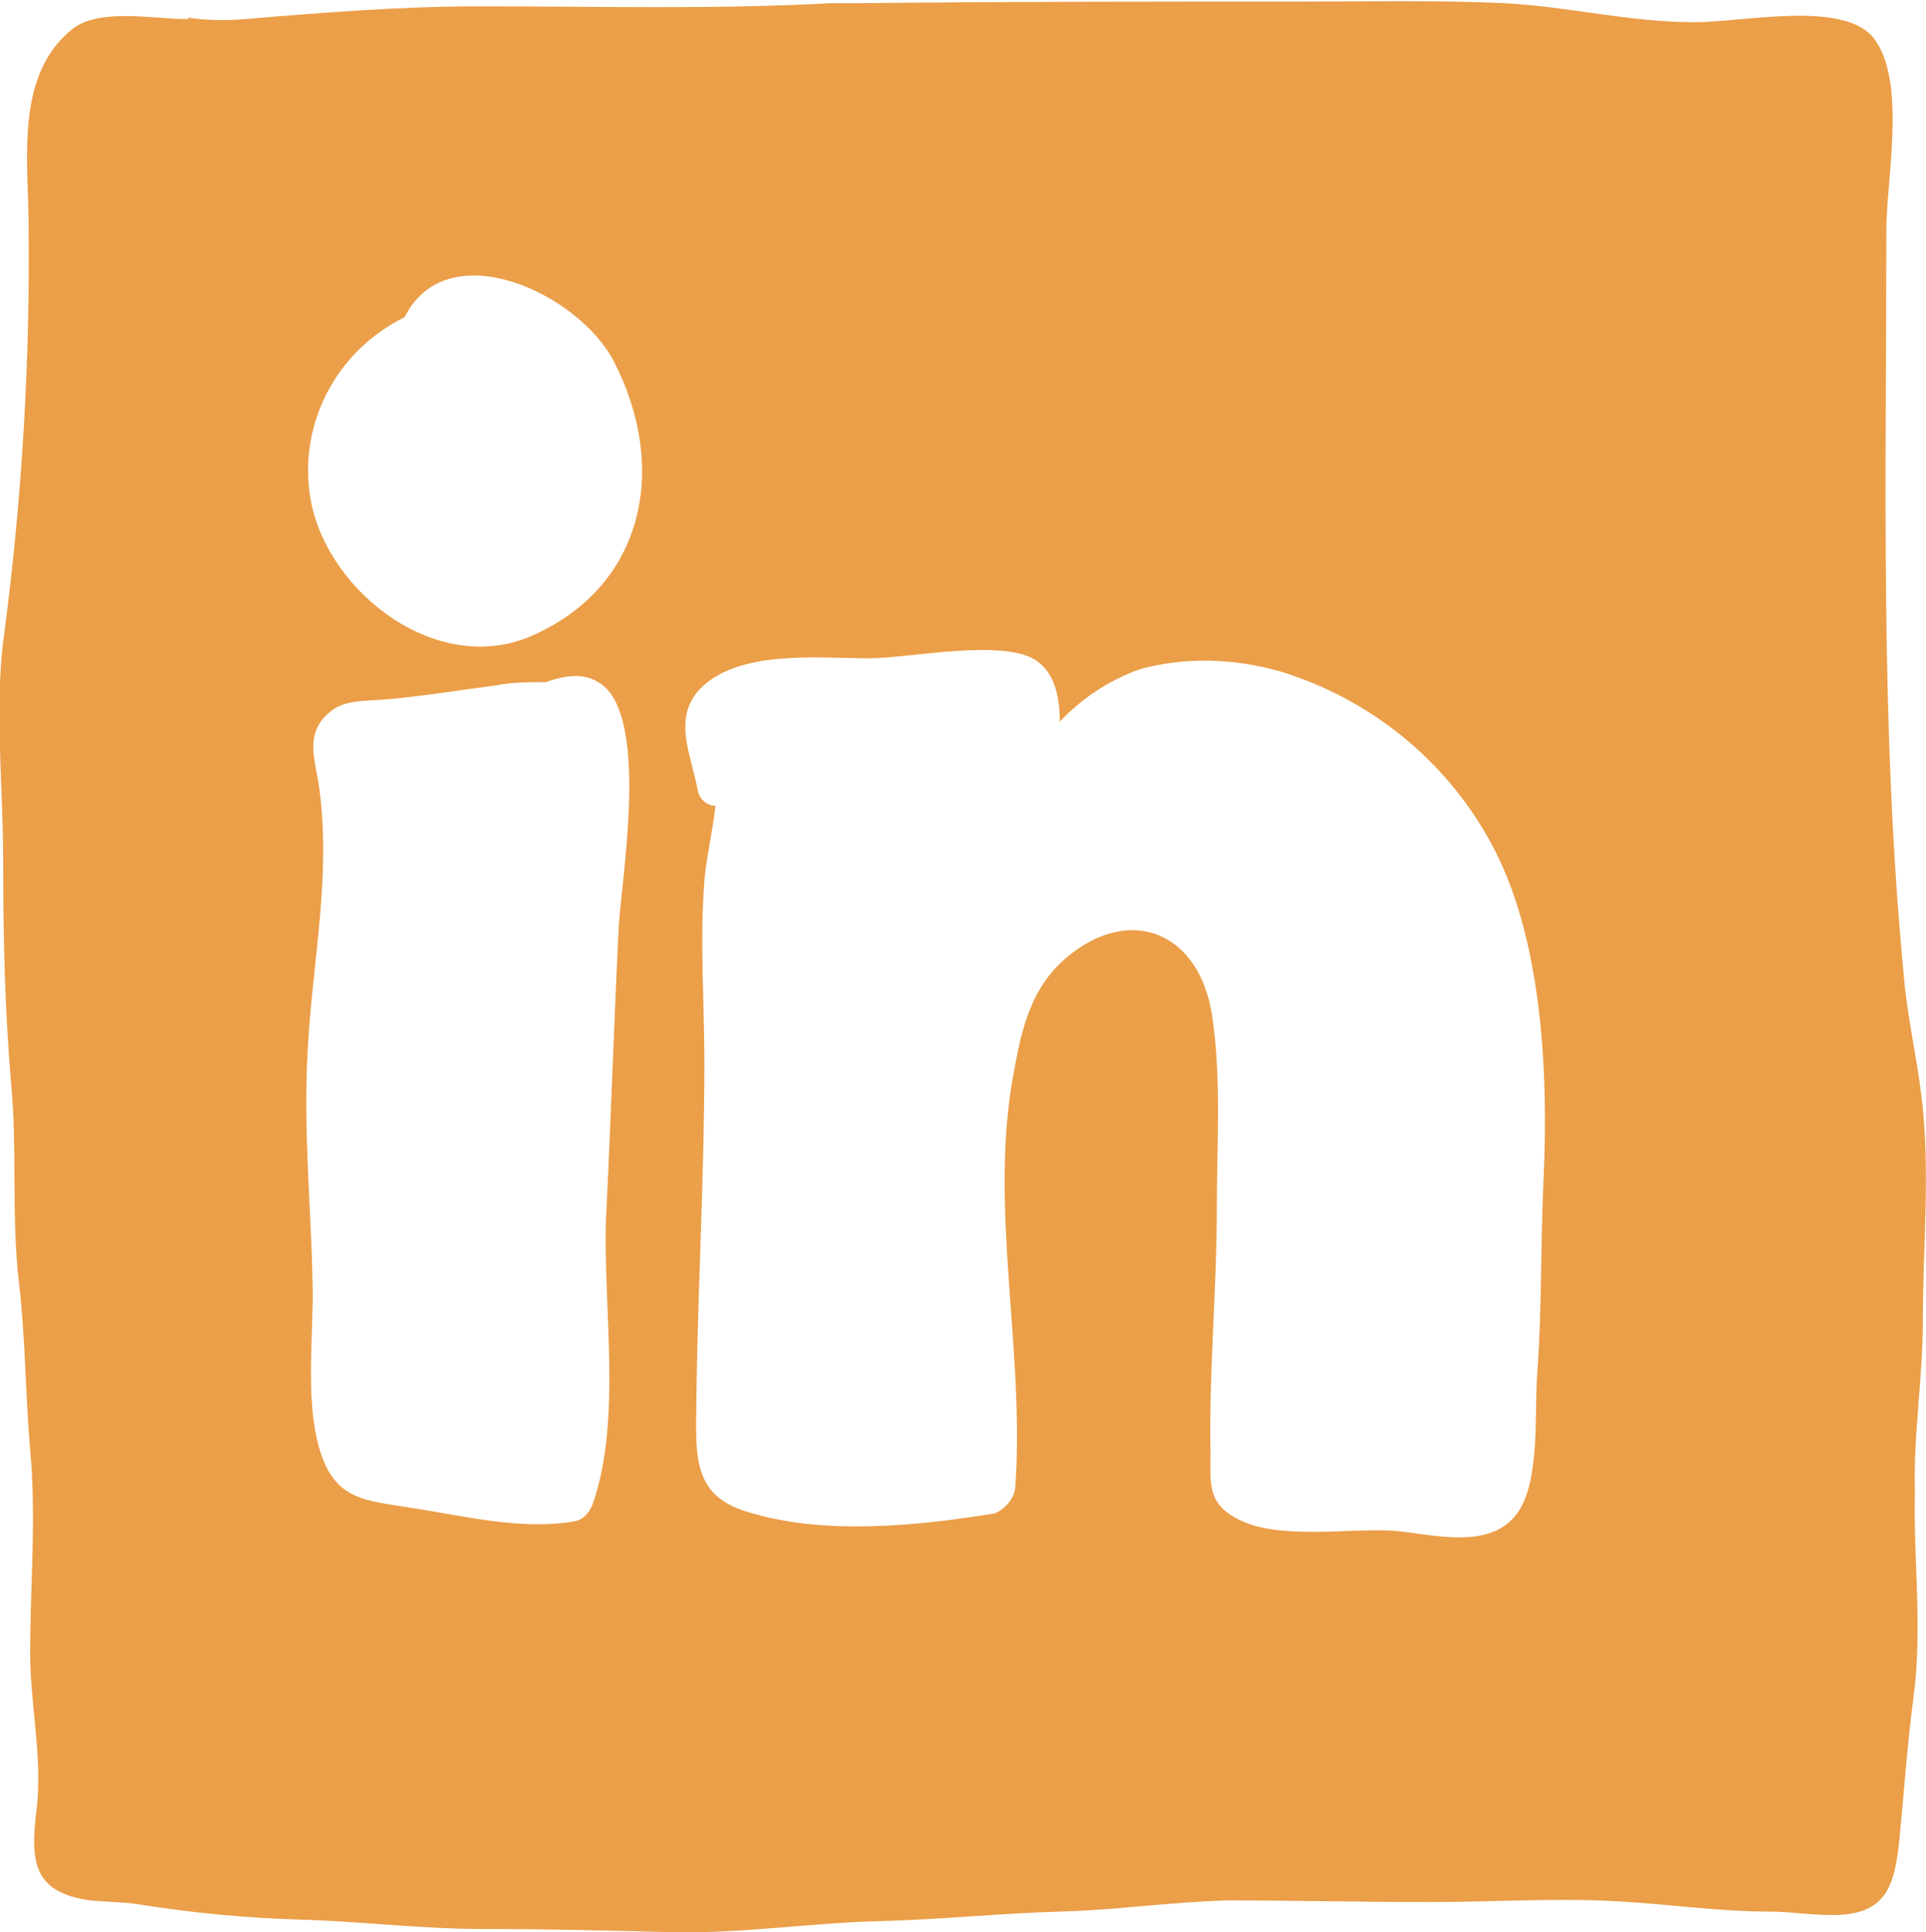 <?xml version="1.0" encoding="UTF-8"?>
<svg enable-background="new 0 0 121.4 121.8" version="1.1" viewBox="0 0 121.4 121.8" xml:space="preserve" xmlns="http://www.w3.org/2000/svg">
<style type="text/css">
	.st0{fill:#EB9F49;}
</style>
<title>Linkedin</title>
<path class="st0" d="m121.2 83.3c0-4.7 0.5-9.7-0.1-14.3-0.3-2.5-0.9-5-1.1-7.5-1.5-15.6-1.1-31.4-1.1-47 0-3.2 1.3-9.4-0.8-12.1-1.9-2.4-8.2-1-11.3-1-4.1 0-8-1-12-1.2-4.3-0.2-8.7-0.1-13-0.1-9.2 0-18.3 0-27.5 0.1h-1.9c-7.3 0.4-14.6 0.2-21.9 0.2h-0.4c-4.8 0-9.9 0.4-14.6 0.8-1.2 0.1-2.5 0.1-3.7-0.1l0.1 0.1h-0.2c-2 0-5.4-0.7-7.1 0.6-3.7 2.9-2.8 8.4-2.8 12.4 0.1 8.5-0.4 17-1.5 25.5-0.7 4.7-0.1 9.7-0.1 14.5s0.1 9.4 0.5 14.1c0.4 4.2 0 8.4 0.5 12.6 0.4 3.4 0.4 7 0.7 10.5 0.4 4.2 0 8.6 0 12.8 0 3.3 0.8 6.6 0.4 9.9s-0.2 5.2 3.4 5.7c1.1 0.1 2.3 0.1 3.4 0.3 3.2 0.5 6.4 0.8 9.6 0.9 3.9 0.1 7.8 0.6 11.8 0.6s7.9 0.1 11.8 0.2c4.5 0.1 8.8-0.6 13.3-0.7 3.8-0.1 7.5-0.5 11.3-0.6 3.5-0.1 6.9-0.6 10.4-0.7 4.3 0 8.5 0.1 12.8 0.1s8.4-0.3 12.6 0c3 0.2 5.8 0.6 8.8 0.6 1.5 0 3.1 0.3 4.6 0.2 2.8-0.2 3.3-1.9 3.6-4.5 0.3-3 0.5-6.1 0.9-9.1 0.6-4.4 0-8.7 0.1-13.1-0.1-3.6 0.5-7.1 0.5-10.7zm-82.2-24.9c-0.3 6.1-0.5 12.3-0.8 18.4-0.2 5.5 1 12.6-0.8 17.9-0.2 0.6-0.6 1.1-1.2 1.2-3.4 0.6-7.2-0.4-10.6-0.9-2.5-0.4-4.2-0.5-5.2-2.9-1.3-3.2-0.6-7.9-0.7-11.3-0.1-4.9-0.6-9.7-0.3-14.7 0.3-5.6 1.5-10.9 0.7-16.6-0.3-1.8-0.9-3.4 0.8-4.7 0.9-0.7 2.2-0.6 3.3-0.7 2.4-0.2 4.8-0.6 7.1-0.9 1-0.2 2.1-0.2 3.1-0.2 1.4-0.5 2.9-0.7 4 0.6 2.3 2.9 0.8 11.7 0.6 14.8zm-5.3-18.4c-6 2.8-13-2.6-14.1-8.4-0.9-4.8 1.6-9.5 5.9-11.6 2.7-5.4 11-1.5 13.2 2.8 3.4 6.6 2 14-5 17.2zm63.6 34.2c-0.2 4.1-0.1 8.2-0.4 12.3-0.2 2.5 0.2 6.7-1.2 8.8-1.7 2.5-5.4 1.4-7.8 1.2-2.8-0.2-7.2 0.6-9.8-0.7-2-1-1.8-2.2-1.8-4.2-0.1-5.2 0.4-10.3 0.4-15.5 0-4 0.3-8.1-0.3-12.1-0.8-5.2-5.1-7-9.1-3.7-2.3 1.9-2.9 4.5-3.4 7.3-1.6 8.4 0.7 17.5 0.1 26 0 0.8-0.6 1.5-1.3 1.8-4.9 0.8-10.8 1.4-15.6-0.1-3.7-1.1-3.2-3.9-3.2-7.6 0.1-6.9 0.5-13.8 0.5-20.7 0-3.8-0.3-7.6 0-11.5 0.1-1.3 0.5-3 0.7-4.7-0.5 0-1-0.4-1.1-0.9-0.5-2.6-1.8-5 0.6-6.9 2.6-2 7.1-1.5 10.2-1.5 2.5 0 8.6-1.3 10.6 0.2 1.1 0.8 1.4 2.3 1.4 3.8 1.4-1.5 3.1-2.6 5-3.3 2.9-0.8 5.9-0.7 8.8 0.1 5.7 1.7 10.5 5.6 13.3 10.7 3.3 5.9 3.7 14.5 3.4 21.2z"/>
</svg>

